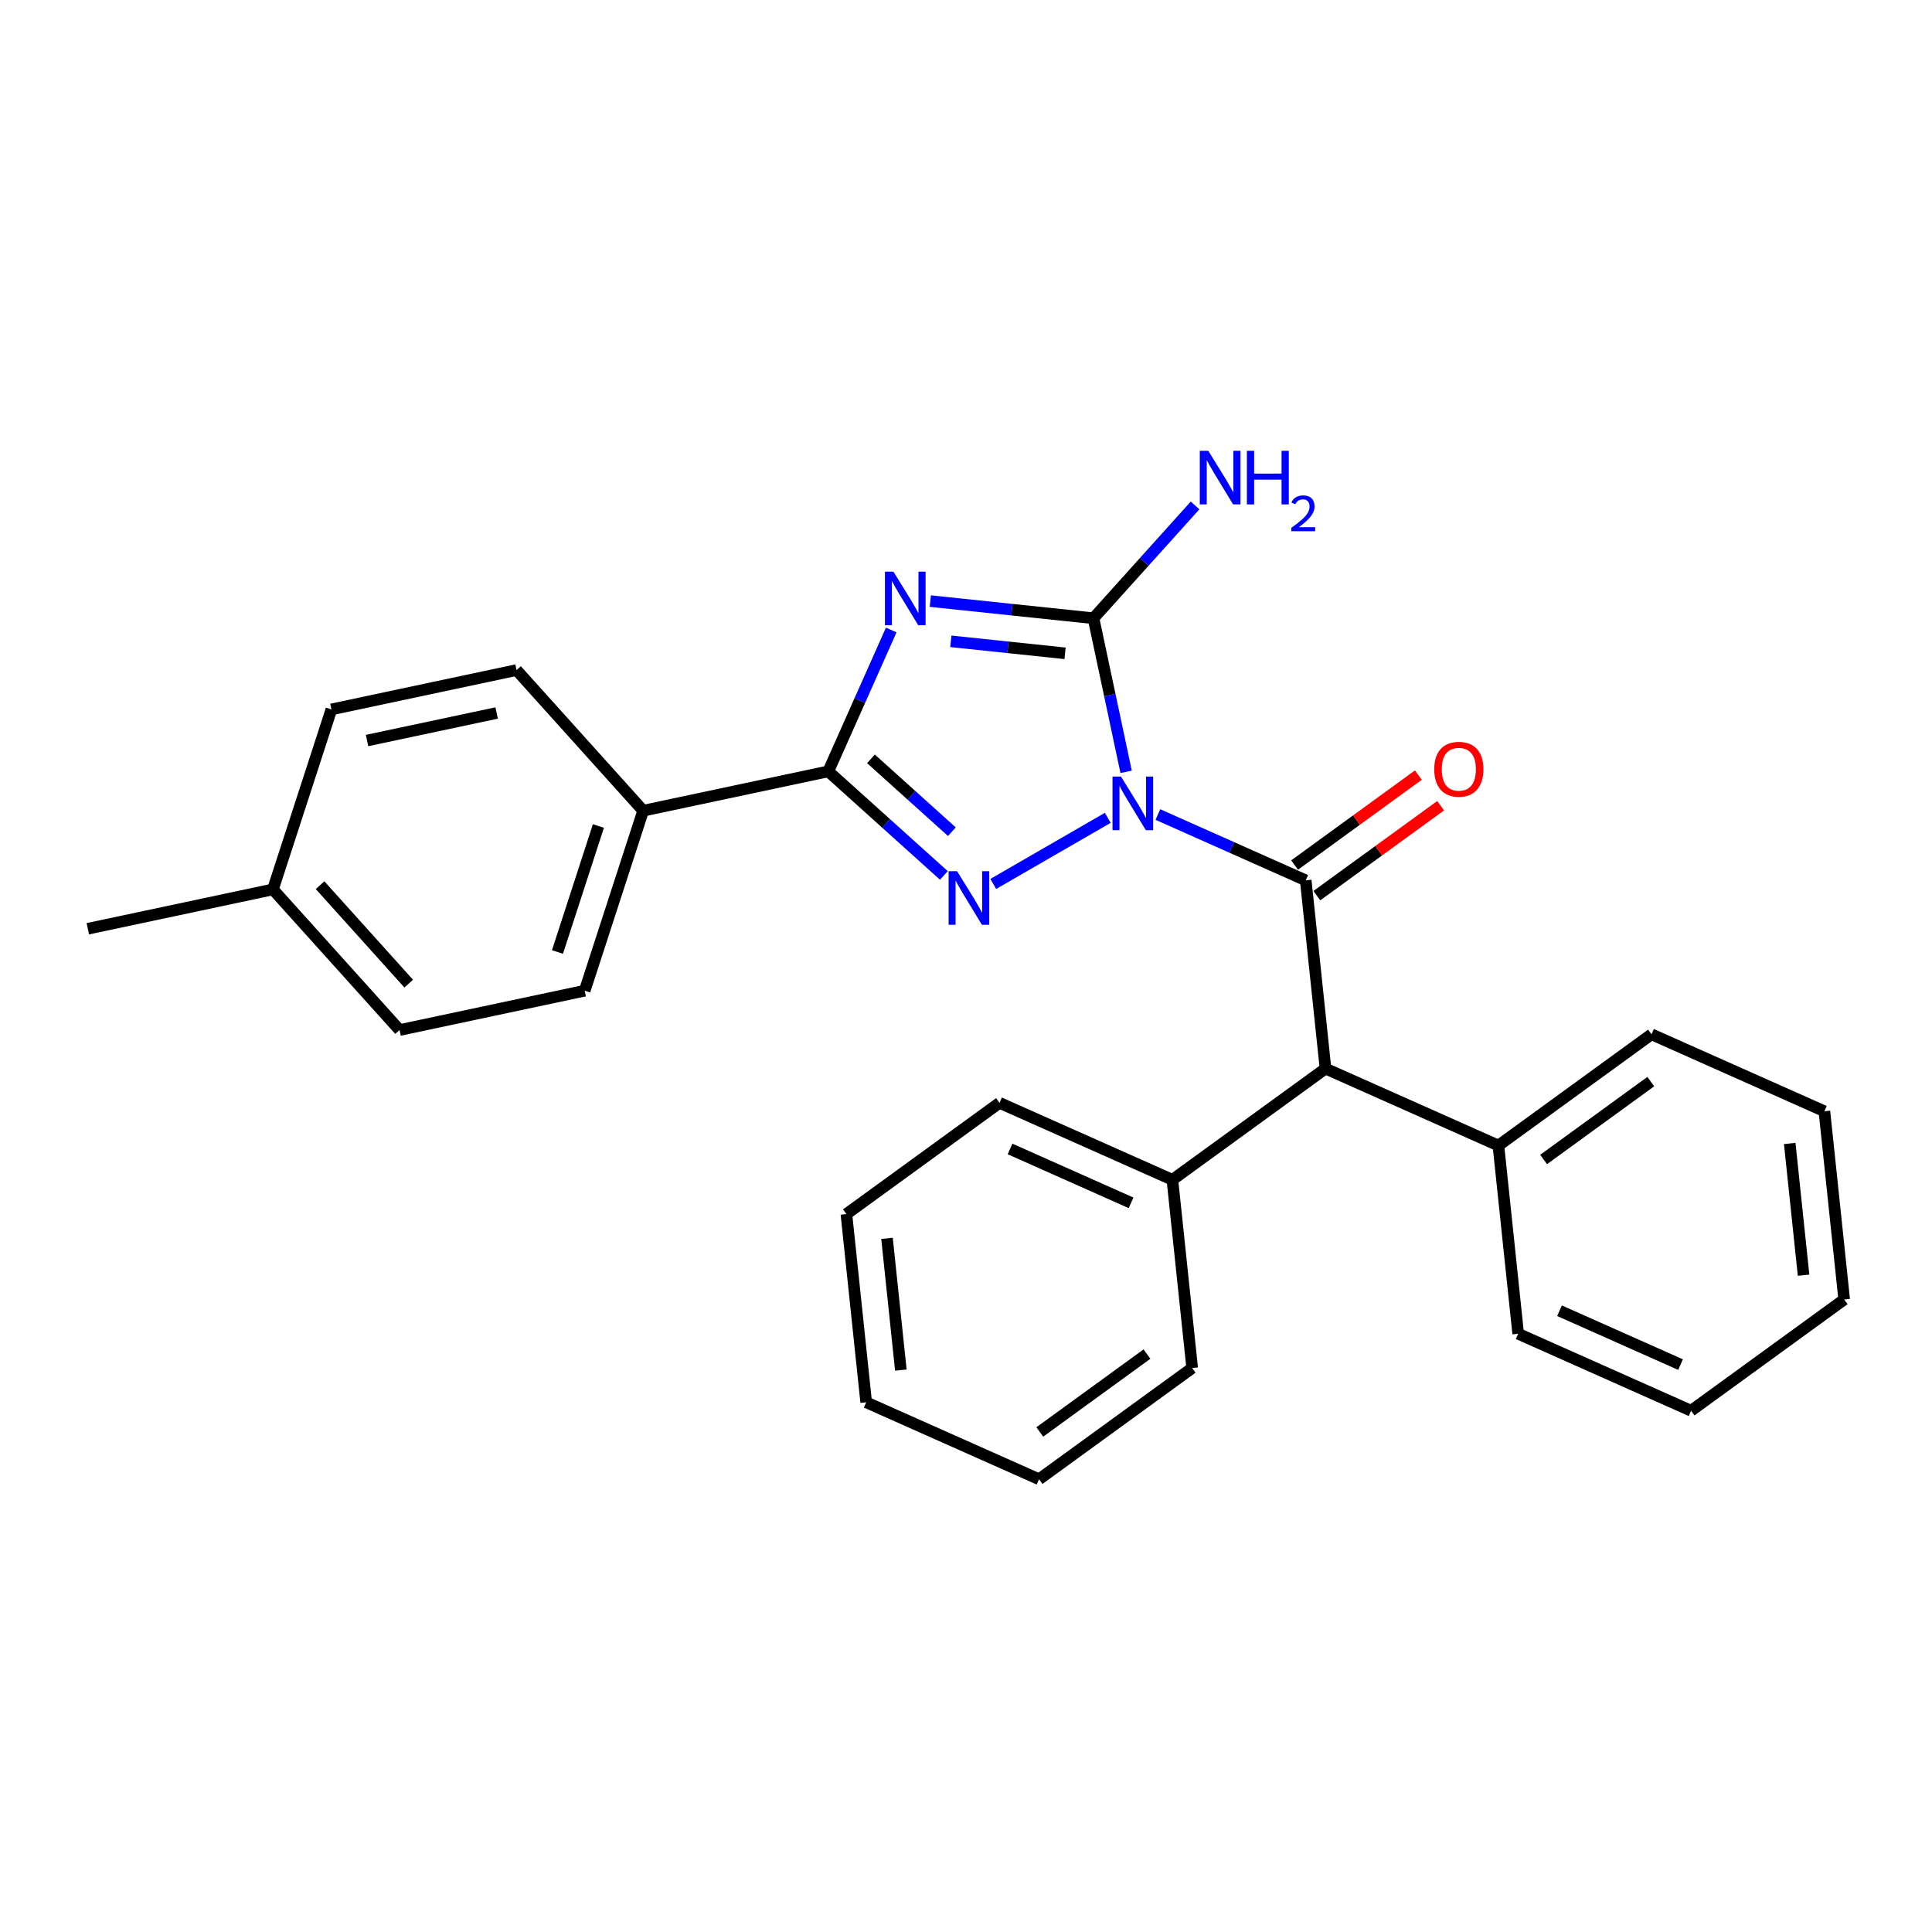 <?xml version='1.0' encoding='iso-8859-1'?>
<svg version='1.1' baseProfile='full'
              xmlns='http://www.w3.org/2000/svg'
                      xmlns:rdkit='http://www.rdkit.org/xml'
                      xmlns:xlink='http://www.w3.org/1999/xlink'
                  xml:space='preserve'
width='1000px' height='1000px' viewBox='0 0 1000 1000'>
<!-- END OF HEADER -->
<rect style='opacity:1.0;fill:#FFFFFF;stroke:none' width='1000' height='1000' x='0' y='0'> </rect>
<path class='bond-1' d='M 573.382,423.311 L 514.113,457.53' style='fill:none;fill-rule:evenodd;stroke:#0000FF;stroke-width:6px;stroke-linecap:butt;stroke-linejoin:miter;stroke-opacity:1' />
<path class='bond-2' d='M 582.883,399.503 L 574.434,359.755' style='fill:none;fill-rule:evenodd;stroke:#0000FF;stroke-width:6px;stroke-linecap:butt;stroke-linejoin:miter;stroke-opacity:1' />
<path class='bond-2' d='M 574.434,359.755 L 565.985,320.006' style='fill:none;fill-rule:evenodd;stroke:#000000;stroke-width:6px;stroke-linecap:butt;stroke-linejoin:miter;stroke-opacity:1' />
<path class='bond-3' d='M 599.321,421.597 L 637.581,438.632' style='fill:none;fill-rule:evenodd;stroke:#0000FF;stroke-width:6px;stroke-linecap:butt;stroke-linejoin:miter;stroke-opacity:1' />
<path class='bond-3' d='M 637.581,438.632 L 675.84,455.666' style='fill:none;fill-rule:evenodd;stroke:#000000;stroke-width:6px;stroke-linecap:butt;stroke-linejoin:miter;stroke-opacity:1' />
<path class='bond-0' d='M 481.534,311.13 L 523.76,315.568' style='fill:none;fill-rule:evenodd;stroke:#0000FF;stroke-width:6px;stroke-linecap:butt;stroke-linejoin:miter;stroke-opacity:1' />
<path class='bond-0' d='M 523.76,315.568 L 565.985,320.006' style='fill:none;fill-rule:evenodd;stroke:#000000;stroke-width:6px;stroke-linecap:butt;stroke-linejoin:miter;stroke-opacity:1' />
<path class='bond-0' d='M 492.154,331.945 L 521.712,335.052' style='fill:none;fill-rule:evenodd;stroke:#0000FF;stroke-width:6px;stroke-linecap:butt;stroke-linejoin:miter;stroke-opacity:1' />
<path class='bond-0' d='M 521.712,335.052 L 551.27,338.159' style='fill:none;fill-rule:evenodd;stroke:#000000;stroke-width:6px;stroke-linecap:butt;stroke-linejoin:miter;stroke-opacity:1' />
<path class='bond-27' d='M 461.299,326.086 L 445.01,362.671' style='fill:none;fill-rule:evenodd;stroke:#0000FF;stroke-width:6px;stroke-linecap:butt;stroke-linejoin:miter;stroke-opacity:1' />
<path class='bond-27' d='M 445.01,362.671 L 428.722,399.255' style='fill:none;fill-rule:evenodd;stroke:#000000;stroke-width:6px;stroke-linecap:butt;stroke-linejoin:miter;stroke-opacity:1' />
<path class='bond-4' d='M 488.549,453.124 L 458.635,426.19' style='fill:none;fill-rule:evenodd;stroke:#0000FF;stroke-width:6px;stroke-linecap:butt;stroke-linejoin:miter;stroke-opacity:1' />
<path class='bond-4' d='M 458.635,426.19 L 428.722,399.255' style='fill:none;fill-rule:evenodd;stroke:#000000;stroke-width:6px;stroke-linecap:butt;stroke-linejoin:miter;stroke-opacity:1' />
<path class='bond-4' d='M 492.684,430.484 L 471.745,411.63' style='fill:none;fill-rule:evenodd;stroke:#0000FF;stroke-width:6px;stroke-linecap:butt;stroke-linejoin:miter;stroke-opacity:1' />
<path class='bond-4' d='M 471.745,411.63 L 450.805,392.776' style='fill:none;fill-rule:evenodd;stroke:#000000;stroke-width:6px;stroke-linecap:butt;stroke-linejoin:miter;stroke-opacity:1' />
<path class='bond-8' d='M 565.985,320.006 L 592.274,290.81' style='fill:none;fill-rule:evenodd;stroke:#000000;stroke-width:6px;stroke-linecap:butt;stroke-linejoin:miter;stroke-opacity:1' />
<path class='bond-8' d='M 592.274,290.81 L 618.562,261.614' style='fill:none;fill-rule:evenodd;stroke:#0000FF;stroke-width:6px;stroke-linecap:butt;stroke-linejoin:miter;stroke-opacity:1' />
<path class='bond-5' d='M 675.84,455.666 L 686.08,553.087' style='fill:none;fill-rule:evenodd;stroke:#000000;stroke-width:6px;stroke-linecap:butt;stroke-linejoin:miter;stroke-opacity:1' />
<path class='bond-7' d='M 681.598,463.591 L 713.631,440.317' style='fill:none;fill-rule:evenodd;stroke:#000000;stroke-width:6px;stroke-linecap:butt;stroke-linejoin:miter;stroke-opacity:1' />
<path class='bond-7' d='M 713.631,440.317 L 745.664,417.044' style='fill:none;fill-rule:evenodd;stroke:#FF0000;stroke-width:6px;stroke-linecap:butt;stroke-linejoin:miter;stroke-opacity:1' />
<path class='bond-7' d='M 670.083,447.741 L 702.116,424.468' style='fill:none;fill-rule:evenodd;stroke:#000000;stroke-width:6px;stroke-linecap:butt;stroke-linejoin:miter;stroke-opacity:1' />
<path class='bond-7' d='M 702.116,424.468 L 734.148,401.194' style='fill:none;fill-rule:evenodd;stroke:#FF0000;stroke-width:6px;stroke-linecap:butt;stroke-linejoin:miter;stroke-opacity:1' />
<path class='bond-6' d='M 428.722,399.255 L 332.905,419.622' style='fill:none;fill-rule:evenodd;stroke:#000000;stroke-width:6px;stroke-linecap:butt;stroke-linejoin:miter;stroke-opacity:1' />
<path class='bond-9' d='M 686.08,553.087 L 606.831,610.664' style='fill:none;fill-rule:evenodd;stroke:#000000;stroke-width:6px;stroke-linecap:butt;stroke-linejoin:miter;stroke-opacity:1' />
<path class='bond-10' d='M 686.08,553.087 L 775.568,592.929' style='fill:none;fill-rule:evenodd;stroke:#000000;stroke-width:6px;stroke-linecap:butt;stroke-linejoin:miter;stroke-opacity:1' />
<path class='bond-11' d='M 332.905,419.622 L 302.634,512.785' style='fill:none;fill-rule:evenodd;stroke:#000000;stroke-width:6px;stroke-linecap:butt;stroke-linejoin:miter;stroke-opacity:1' />
<path class='bond-11' d='M 309.732,427.542 L 288.542,492.756' style='fill:none;fill-rule:evenodd;stroke:#000000;stroke-width:6px;stroke-linecap:butt;stroke-linejoin:miter;stroke-opacity:1' />
<path class='bond-12' d='M 332.905,419.622 L 267.359,346.825' style='fill:none;fill-rule:evenodd;stroke:#000000;stroke-width:6px;stroke-linecap:butt;stroke-linejoin:miter;stroke-opacity:1' />
<path class='bond-16' d='M 606.831,610.664 L 517.342,570.822' style='fill:none;fill-rule:evenodd;stroke:#000000;stroke-width:6px;stroke-linecap:butt;stroke-linejoin:miter;stroke-opacity:1' />
<path class='bond-16' d='M 585.439,622.586 L 522.797,594.696' style='fill:none;fill-rule:evenodd;stroke:#000000;stroke-width:6px;stroke-linecap:butt;stroke-linejoin:miter;stroke-opacity:1' />
<path class='bond-17' d='M 606.831,610.664 L 617.07,708.085' style='fill:none;fill-rule:evenodd;stroke:#000000;stroke-width:6px;stroke-linecap:butt;stroke-linejoin:miter;stroke-opacity:1' />
<path class='bond-18' d='M 775.568,592.929 L 854.818,535.351' style='fill:none;fill-rule:evenodd;stroke:#000000;stroke-width:6px;stroke-linecap:butt;stroke-linejoin:miter;stroke-opacity:1' />
<path class='bond-18' d='M 798.971,600.143 L 854.446,559.838' style='fill:none;fill-rule:evenodd;stroke:#000000;stroke-width:6px;stroke-linecap:butt;stroke-linejoin:miter;stroke-opacity:1' />
<path class='bond-19' d='M 775.568,592.929 L 785.808,690.35' style='fill:none;fill-rule:evenodd;stroke:#000000;stroke-width:6px;stroke-linecap:butt;stroke-linejoin:miter;stroke-opacity:1' />
<path class='bond-13' d='M 302.634,512.785 L 206.818,533.151' style='fill:none;fill-rule:evenodd;stroke:#000000;stroke-width:6px;stroke-linecap:butt;stroke-linejoin:miter;stroke-opacity:1' />
<path class='bond-14' d='M 267.359,346.825 L 171.542,367.192' style='fill:none;fill-rule:evenodd;stroke:#000000;stroke-width:6px;stroke-linecap:butt;stroke-linejoin:miter;stroke-opacity:1' />
<path class='bond-14' d='M 257.059,369.044 L 189.988,383.3' style='fill:none;fill-rule:evenodd;stroke:#000000;stroke-width:6px;stroke-linecap:butt;stroke-linejoin:miter;stroke-opacity:1' />
<path class='bond-30' d='M 206.818,533.151 L 141.271,460.355' style='fill:none;fill-rule:evenodd;stroke:#000000;stroke-width:6px;stroke-linecap:butt;stroke-linejoin:miter;stroke-opacity:1' />
<path class='bond-30' d='M 211.545,509.123 L 165.663,458.165' style='fill:none;fill-rule:evenodd;stroke:#000000;stroke-width:6px;stroke-linecap:butt;stroke-linejoin:miter;stroke-opacity:1' />
<path class='bond-15' d='M 171.542,367.192 L 141.271,460.355' style='fill:none;fill-rule:evenodd;stroke:#000000;stroke-width:6px;stroke-linecap:butt;stroke-linejoin:miter;stroke-opacity:1' />
<path class='bond-20' d='M 141.271,460.355 L 45.455,480.721' style='fill:none;fill-rule:evenodd;stroke:#000000;stroke-width:6px;stroke-linecap:butt;stroke-linejoin:miter;stroke-opacity:1' />
<path class='bond-24' d='M 517.342,570.822 L 438.093,628.4' style='fill:none;fill-rule:evenodd;stroke:#000000;stroke-width:6px;stroke-linecap:butt;stroke-linejoin:miter;stroke-opacity:1' />
<path class='bond-21' d='M 617.07,708.085 L 537.821,765.663' style='fill:none;fill-rule:evenodd;stroke:#000000;stroke-width:6px;stroke-linecap:butt;stroke-linejoin:miter;stroke-opacity:1' />
<path class='bond-21' d='M 593.667,700.872 L 538.193,741.177' style='fill:none;fill-rule:evenodd;stroke:#000000;stroke-width:6px;stroke-linecap:butt;stroke-linejoin:miter;stroke-opacity:1' />
<path class='bond-22' d='M 854.818,535.351 L 944.306,575.194' style='fill:none;fill-rule:evenodd;stroke:#000000;stroke-width:6px;stroke-linecap:butt;stroke-linejoin:miter;stroke-opacity:1' />
<path class='bond-23' d='M 785.808,690.35 L 875.296,730.193' style='fill:none;fill-rule:evenodd;stroke:#000000;stroke-width:6px;stroke-linecap:butt;stroke-linejoin:miter;stroke-opacity:1' />
<path class='bond-23' d='M 807.2,678.429 L 869.842,706.319' style='fill:none;fill-rule:evenodd;stroke:#000000;stroke-width:6px;stroke-linecap:butt;stroke-linejoin:miter;stroke-opacity:1' />
<path class='bond-25' d='M 537.821,765.663 L 448.332,725.82' style='fill:none;fill-rule:evenodd;stroke:#000000;stroke-width:6px;stroke-linecap:butt;stroke-linejoin:miter;stroke-opacity:1' />
<path class='bond-28' d='M 944.306,575.194 L 954.545,672.615' style='fill:none;fill-rule:evenodd;stroke:#000000;stroke-width:6px;stroke-linecap:butt;stroke-linejoin:miter;stroke-opacity:1' />
<path class='bond-28' d='M 926.358,591.855 L 933.525,660.05' style='fill:none;fill-rule:evenodd;stroke:#000000;stroke-width:6px;stroke-linecap:butt;stroke-linejoin:miter;stroke-opacity:1' />
<path class='bond-26' d='M 875.296,730.193 L 954.545,672.615' style='fill:none;fill-rule:evenodd;stroke:#000000;stroke-width:6px;stroke-linecap:butt;stroke-linejoin:miter;stroke-opacity:1' />
<path class='bond-29' d='M 438.093,628.4 L 448.332,725.82' style='fill:none;fill-rule:evenodd;stroke:#000000;stroke-width:6px;stroke-linecap:butt;stroke-linejoin:miter;stroke-opacity:1' />
<path class='bond-29' d='M 459.113,640.965 L 466.28,709.159' style='fill:none;fill-rule:evenodd;stroke:#000000;stroke-width:6px;stroke-linecap:butt;stroke-linejoin:miter;stroke-opacity:1' />
<path  class='atom-0' d='M 580.22 401.952
L 589.31 416.646
Q 590.211 418.096, 591.661 420.721
Q 593.111 423.346, 593.189 423.503
L 593.189 401.952
L 596.873 401.952
L 596.873 429.694
L 593.072 429.694
L 583.315 413.629
Q 582.179 411.748, 580.964 409.593
Q 579.789 407.438, 579.436 406.772
L 579.436 429.694
L 575.831 429.694
L 575.831 401.952
L 580.22 401.952
' fill='#0000FF'/>
<path  class='atom-1' d='M 462.433 295.896
L 471.523 310.59
Q 472.424 312.039, 473.874 314.665
Q 475.324 317.29, 475.402 317.447
L 475.402 295.896
L 479.085 295.896
L 479.085 323.638
L 475.285 323.638
L 465.528 307.573
Q 464.392 305.692, 463.177 303.537
Q 462.001 301.382, 461.649 300.715
L 461.649 323.638
L 458.044 323.638
L 458.044 295.896
L 462.433 295.896
' fill='#0000FF'/>
<path  class='atom-2' d='M 495.386 450.931
L 504.477 465.624
Q 505.378 467.074, 506.828 469.699
Q 508.277 472.325, 508.356 472.481
L 508.356 450.931
L 512.039 450.931
L 512.039 478.672
L 508.238 478.672
L 498.482 462.607
Q 497.345 460.727, 496.131 458.572
Q 494.955 456.416, 494.603 455.75
L 494.603 478.672
L 490.998 478.672
L 490.998 450.931
L 495.386 450.931
' fill='#0000FF'/>
<path  class='atom-8' d='M 742.355 398.166
Q 742.355 391.505, 745.647 387.783
Q 748.938 384.06, 755.09 384.06
Q 761.241 384.06, 764.533 387.783
Q 767.824 391.505, 767.824 398.166
Q 767.824 404.906, 764.494 408.746
Q 761.163 412.546, 755.09 412.546
Q 748.977 412.546, 745.647 408.746
Q 742.355 404.945, 742.355 398.166
M 755.09 409.412
Q 759.321 409.412, 761.594 406.591
Q 763.906 403.73, 763.906 398.166
Q 763.906 392.72, 761.594 389.977
Q 759.321 387.195, 755.09 387.195
Q 750.858 387.195, 748.546 389.938
Q 746.274 392.681, 746.274 398.166
Q 746.274 403.769, 748.546 406.591
Q 750.858 409.412, 755.09 409.412
' fill='#FF0000'/>
<path  class='atom-9' d='M 625.4 233.339
L 634.49 248.032
Q 635.391 249.482, 636.841 252.107
Q 638.291 254.733, 638.369 254.889
L 638.369 233.339
L 642.052 233.339
L 642.052 261.08
L 638.252 261.08
L 628.495 245.015
Q 627.359 243.135, 626.144 240.979
Q 624.969 238.824, 624.616 238.158
L 624.616 261.08
L 621.011 261.08
L 621.011 233.339
L 625.4 233.339
' fill='#0000FF'/>
<path  class='atom-9' d='M 645.383 233.339
L 649.144 233.339
L 649.144 245.133
L 663.329 245.133
L 663.329 233.339
L 667.09 233.339
L 667.09 261.08
L 663.329 261.08
L 663.329 248.267
L 649.144 248.267
L 649.144 261.08
L 645.383 261.08
L 645.383 233.339
' fill='#0000FF'/>
<path  class='atom-9' d='M 668.435 260.107
Q 669.107 258.374, 670.711 257.417
Q 672.314 256.435, 674.538 256.435
Q 677.305 256.435, 678.857 257.935
Q 680.409 259.435, 680.409 262.098
Q 680.409 264.814, 678.391 267.348
Q 676.4 269.882, 672.262 272.882
L 680.719 272.882
L 680.719 274.951
L 668.383 274.951
L 668.383 273.218
Q 671.797 270.787, 673.814 268.977
Q 675.857 267.167, 676.84 265.538
Q 677.822 263.909, 677.822 262.228
Q 677.822 260.469, 676.943 259.486
Q 676.064 258.504, 674.538 258.504
Q 673.064 258.504, 672.081 259.098
Q 671.099 259.693, 670.4 261.012
L 668.435 260.107
' fill='#0000FF'/>
</svg>
